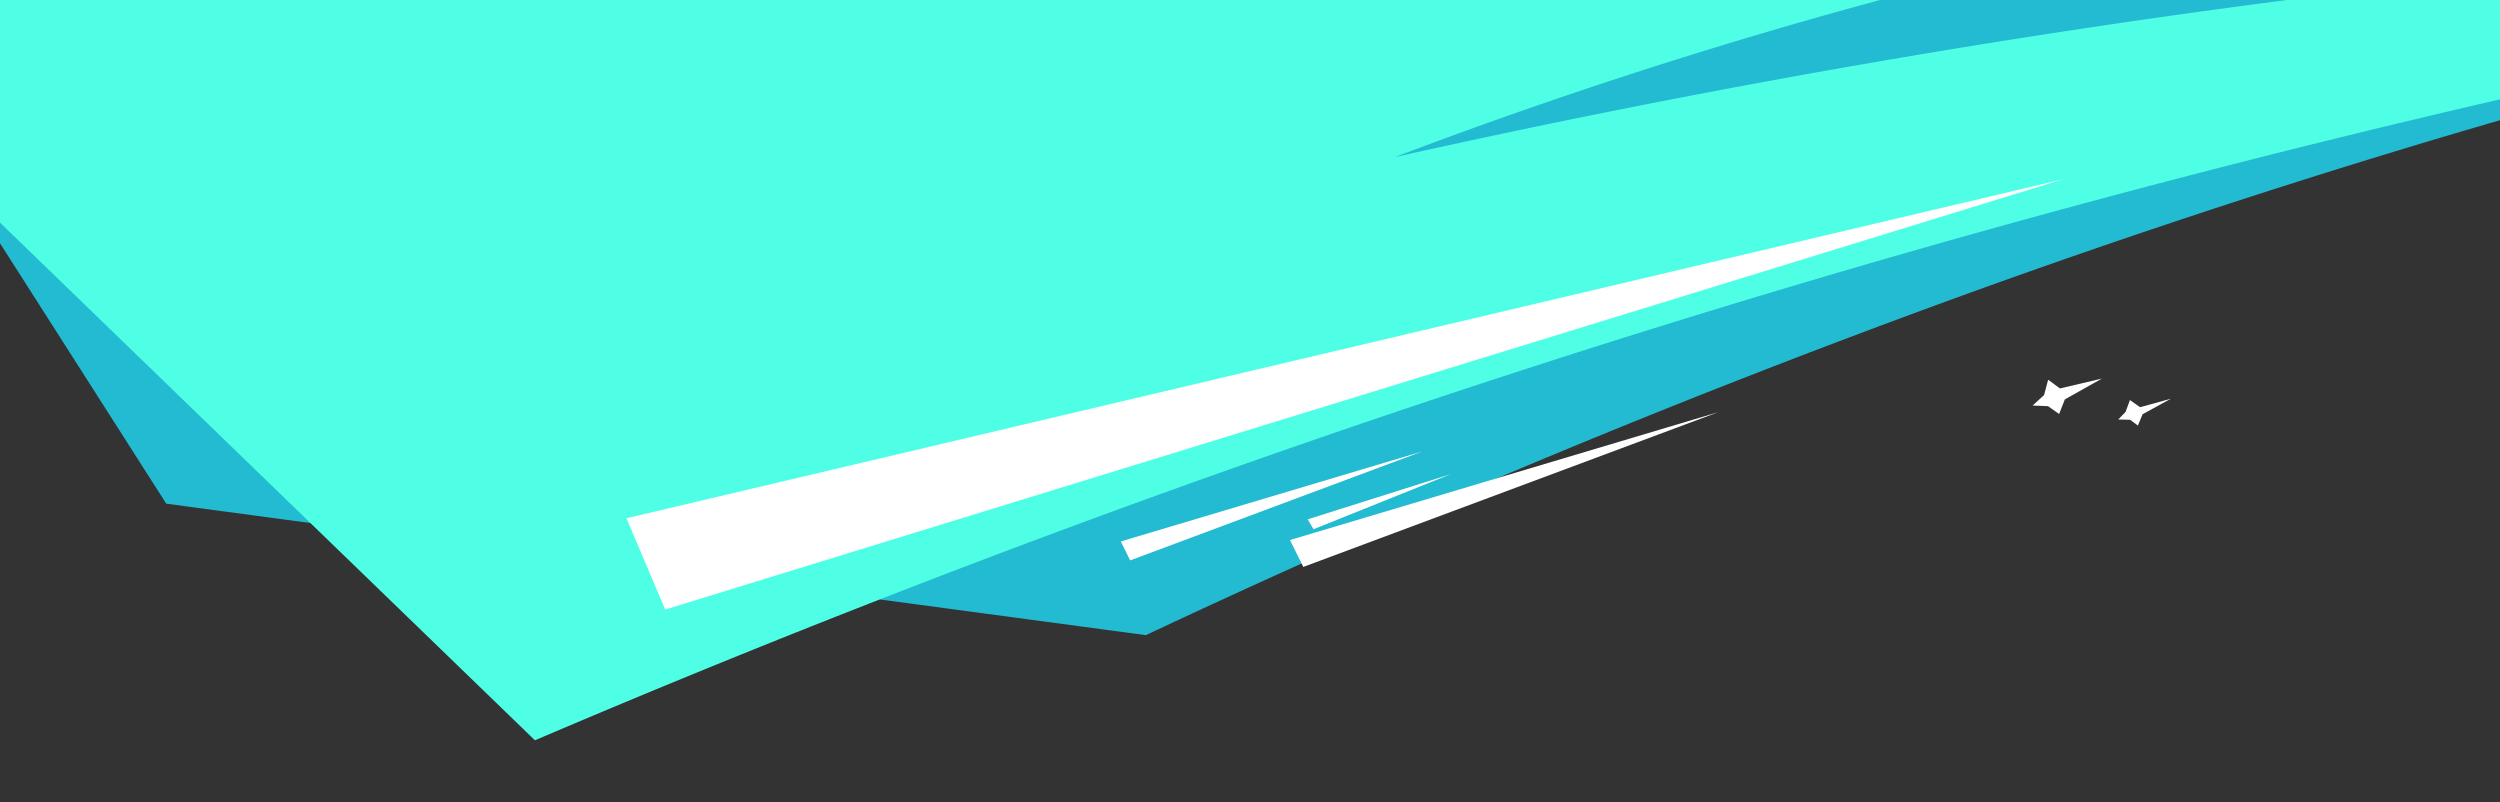 <svg xmlns="http://www.w3.org/2000/svg" xmlns:xlink="http://www.w3.org/1999/xlink" width="1440" height="462" viewBox="0 0 1440 462">
  <rect x="0" y="0" width="1440" height="462" fill="#333333" stroke="none"/>
  <defs>
    <clipPath id="clip-path">
      <rect id="Rectángulo_116" data-name="Rectángulo 116" width="1440" height="462" transform="translate(2184 27)" fill="#fff" stroke="#707070" stroke-width="1"/>
    </clipPath>
    <clipPath id="clip-path-2">
      <rect id="Rectángulo_111" data-name="Rectángulo 111" width="1440" height="718.063" fill="none"/>
    </clipPath>
  </defs>
  <g id="Enmascarar_grupo_1" data-name="Enmascarar grupo 1" transform="translate(-2184 -27)" clip-path="url(#clip-path)">
    <g id="Grupo_159" data-name="Grupo 159" transform="translate(2184 -229.031)">
      <g id="Grupo_146" data-name="Grupo 146" transform="translate(0 -0.001)" clip-path="url(#clip-path-2)">
        <path id="Trazado_152" data-name="Trazado 152" d="M1440,36.8A3406.383,3406.383,0,0,0,270.575,66.5C173.517,86.072,83.141,108.739,0,132.724V396.149L95.769,546.155l564.242,75.724q173.694-81.7,351.462-150.894c77.218-30.056,136.758-51.242,157.326-58.506,103.072-36.4,194.821-65.048,271.2-87.21Z" transform="translate(0 0.001)" fill="#23bbd1"/>
        <path id="Trazado_153" data-name="Trazado 153" d="M1440,222.034V129.8c-13.777-1.477-28.486-2.914-44.014-4.242-286.4-24.491-506.364,15.962-580.529,31.212a1931.5,1931.5,0,0,0-274.114,77.956,696.7,696.7,0,0,1,123.832-69.865c38.775-16.869,70.791-26.493,102.669-36.075,46.281-13.912,85.991-23,115.454-28.93Q823.59,103.966,762.411,110.3C484.887,139.171,230.126,199.532,0,276.864V423.5l308.125,298.19a6748.256,6748.256,0,0,1,738.689-265.9Q1241.661,398.241,1440,352.515V280.794q-57.081,6.115-114.027,13.373-262.737,33.548-522.593,91.611a2980,2980,0,0,1,488.04-138.835q76.39-14.822,148.581-24.909" transform="translate(0 -39.244)" fill="#4fffe5"/>
        <path id="Trazado_154" data-name="Trazado 154" d="M594.489,787.16,1421.929,591.9,616.777,839.732,594.489,787.16" transform="translate(-233.634 -232.617)" fill="#fff"/>
        <path id="Trazado_155" data-name="Trazado 155" d="M879.038,244.129l-4.7-3.473q-.806,3.048-1.611,6.1l-4.571,4.179,6.13.248,4.427,3.116q1.147-2.911,2.3-5.821l14.758-8.281-16.726,3.936" transform="translate(-341.184 -94.395)" fill="#fff"/>
        <path id="Trazado_156" data-name="Trazado 156" d="M934.294,245.182l-4.036-2.843-1.748,4.73-2.9,3,4.706.117,3.115,2.3,1.886-4.509,11.233-6.149-12.253,3.36" transform="translate(-363.764 -95.036)" fill="#fff"/>
        <path id="Trazado_157" data-name="Trazado 157" d="M1240.916,897.772l82.294-26.013-78.949,31.711-3.346-5.7" transform="translate(-487.68 -342.601)" fill="#fff"/>
        <path id="Trazado_158" data-name="Trazado 158" d="M1063.562,902.027l173.618-51.838-168.222,62.746-5.4-10.908" transform="translate(-417.98 -334.124)" fill="#fff"/>
        <path id="Trazado_161" data-name="Trazado 161" d="M1224.1,886.57l246.651-73.644-238.985,89.141-7.666-15.5" transform="translate(-481.072 -319.48)" fill="#fff"/>
        <path id="Trazado_162" data-name="Trazado 162" d="M1944.541,786.729l-6.8-5.023q-1.165,4.409-2.33,8.818l-6.613,6.045,8.866.359,6.4,4.507q1.659-4.21,3.32-8.421l21.348-11.979-24.195,5.693" transform="translate(-758.017 -306.947)" fill="#fff"/>
        <path id="Trazado_163" data-name="Trazado 163" d="M2022.638,805.056l-5.838-4.112q-1.265,3.421-2.529,6.842l-4.2,4.338,6.807.169,4.507,3.321,2.728-6.523,16.248-8.9-17.725,4.86" transform="translate(-789.959 -314.477)" fill="#fff"/>
      </g>
    </g>
  </g>
</svg>
